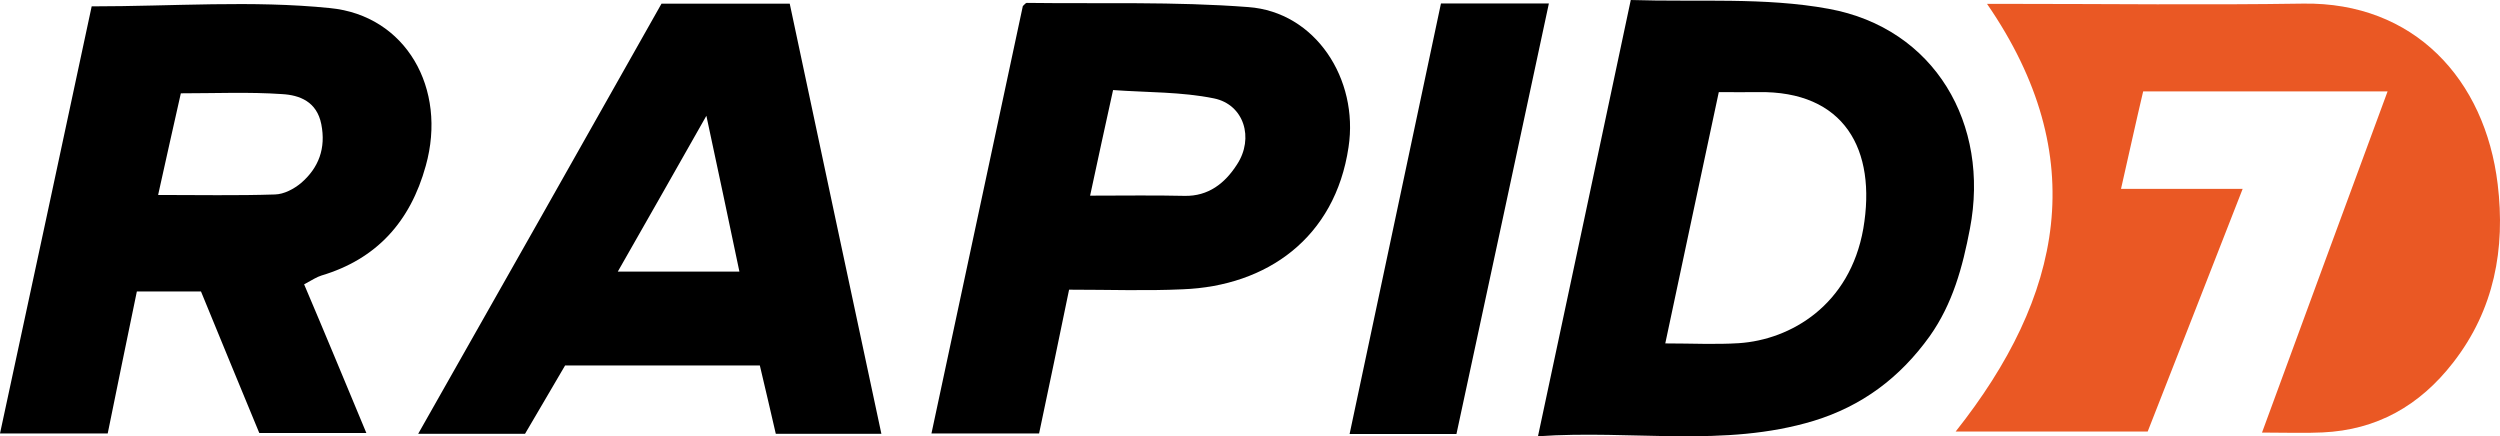 <svg xmlns="http://www.w3.org/2000/svg" viewBox="0 0 1052.89 183.74"><defs><style>.cls-1{fill:#ea5824;}</style></defs><g id="Layer_2" data-name="Layer 2"><g id="Layer_1-2" data-name="Layer 1"><path class="cls-1" d="M952.66,182.18c17.94-48.9,35.15-95.63,52.89-143.7H902.61c-3,12.68-5.91,26-9.33,41.06h51.23c-13.93,35.59-26.91,68.91-40,102.21H823.63C868.61,125,881.24,66.1,836.85,1.63h9.77c41.08,0,82.28.52,123.36-.11,46.75-.71,76.61,31.9,81.93,76,3.3,27.23-1.42,52.92-18.77,75.2-14.17,18.26-32.23,28.37-55,29.4C970.84,182.49,963,182.18,952.66,182.18Z"/><path d="M38.61,2.68c34.47,0,67.64-2.6,100.34.72,32,3.1,49.48,33.86,40.37,66.41-6.51,23.62-20.78,39.31-43.92,46.22-2,.62-3.91,1.86-7.32,3.72,8.74,20.53,17.23,41.05,26.21,62.61H109.2c-7.91-19.18-16.18-39.09-24.56-59.62h-27c-4.14,20.11-8.26,39.92-12.28,59.83H0Q19.68,91.3,38.61,2.68ZM76.16,39.3C73,53.54,69.78,67.47,66.59,82.11c17,0,33.21.32,49.23-.21,3.77-.1,7.91-2.26,11-4.84,7.43-6.4,10.5-14.65,8.5-24.74-1.89-9.59-9.21-12.28-16.53-12.69C104.84,38.68,90.91,39.3,76.16,39.3Z"/><path d="M686.81,0c28.22.92,56.43-1.24,83.33,3.71,44.74,8.15,68,48.59,59.5,92.64-3.07,16.09-7.2,31.46-16.88,45.18-12.63,17.64-28.68,29.51-48.87,35.7-37.76,11.45-76.5,3.71-116.16,6.51C660.88,121.93,673.72,62,686.81,0Zm37.07,38.79c-7.67,35.69-15,70.56-22.54,105.84,11.21,0,21.12.52,31-.1,21.84-1.45,46.75-16,52.41-48.28,5.67-33.21-7.91-58.08-44.38-57.46C735.45,38.89,730.49,38.79,723.88,38.79Z"/><path d="M278.6,1.54h54c12.75,60.35,25.62,120.19,38.6,181.16H326.73c-2.12-9.39-4.36-18.68-6.72-28.79H238c-5.55,9.39-11.07,19-16.88,28.79h-45C210.85,121.42,244.88,61.38,278.6,1.54Zm18.88,47.25c-13.1,23.11-24.91,43.95-37.3,65.61h51.23c-4.47-21.35-8.84-42-13.91-65.61Z"/><path d="M450.25,122c-4.25,20.74-8.38,40.45-12.63,60.55H392.29C405.16,122.23,418,62.4,430.77,2.56c.71-.61,1.18-1.34,1.65-1.34,31.05.41,62.33-.61,93.26,1.76C554,5,572.31,33.31,567.94,62c-5.67,38.17-34.35,58.5-69.88,59.84C482.71,122.55,467.13,122,450.25,122Zm8.85-39.6c14.4,0,27-.21,39.78.09,10,.21,17-5.26,22.08-13.2,7.32-11.14,2.95-25.27-9.68-27.85-13.67-2.79-28-2.47-42.5-3.51C465.36,53.54,462.32,67.26,459.1,82.43Z"/><path d="M613.39,182.79h-45c12.87-60.86,25.74-121,38.48-181.34h45.45Q632.89,92.28,613.39,182.79Z"/></g></g></svg>